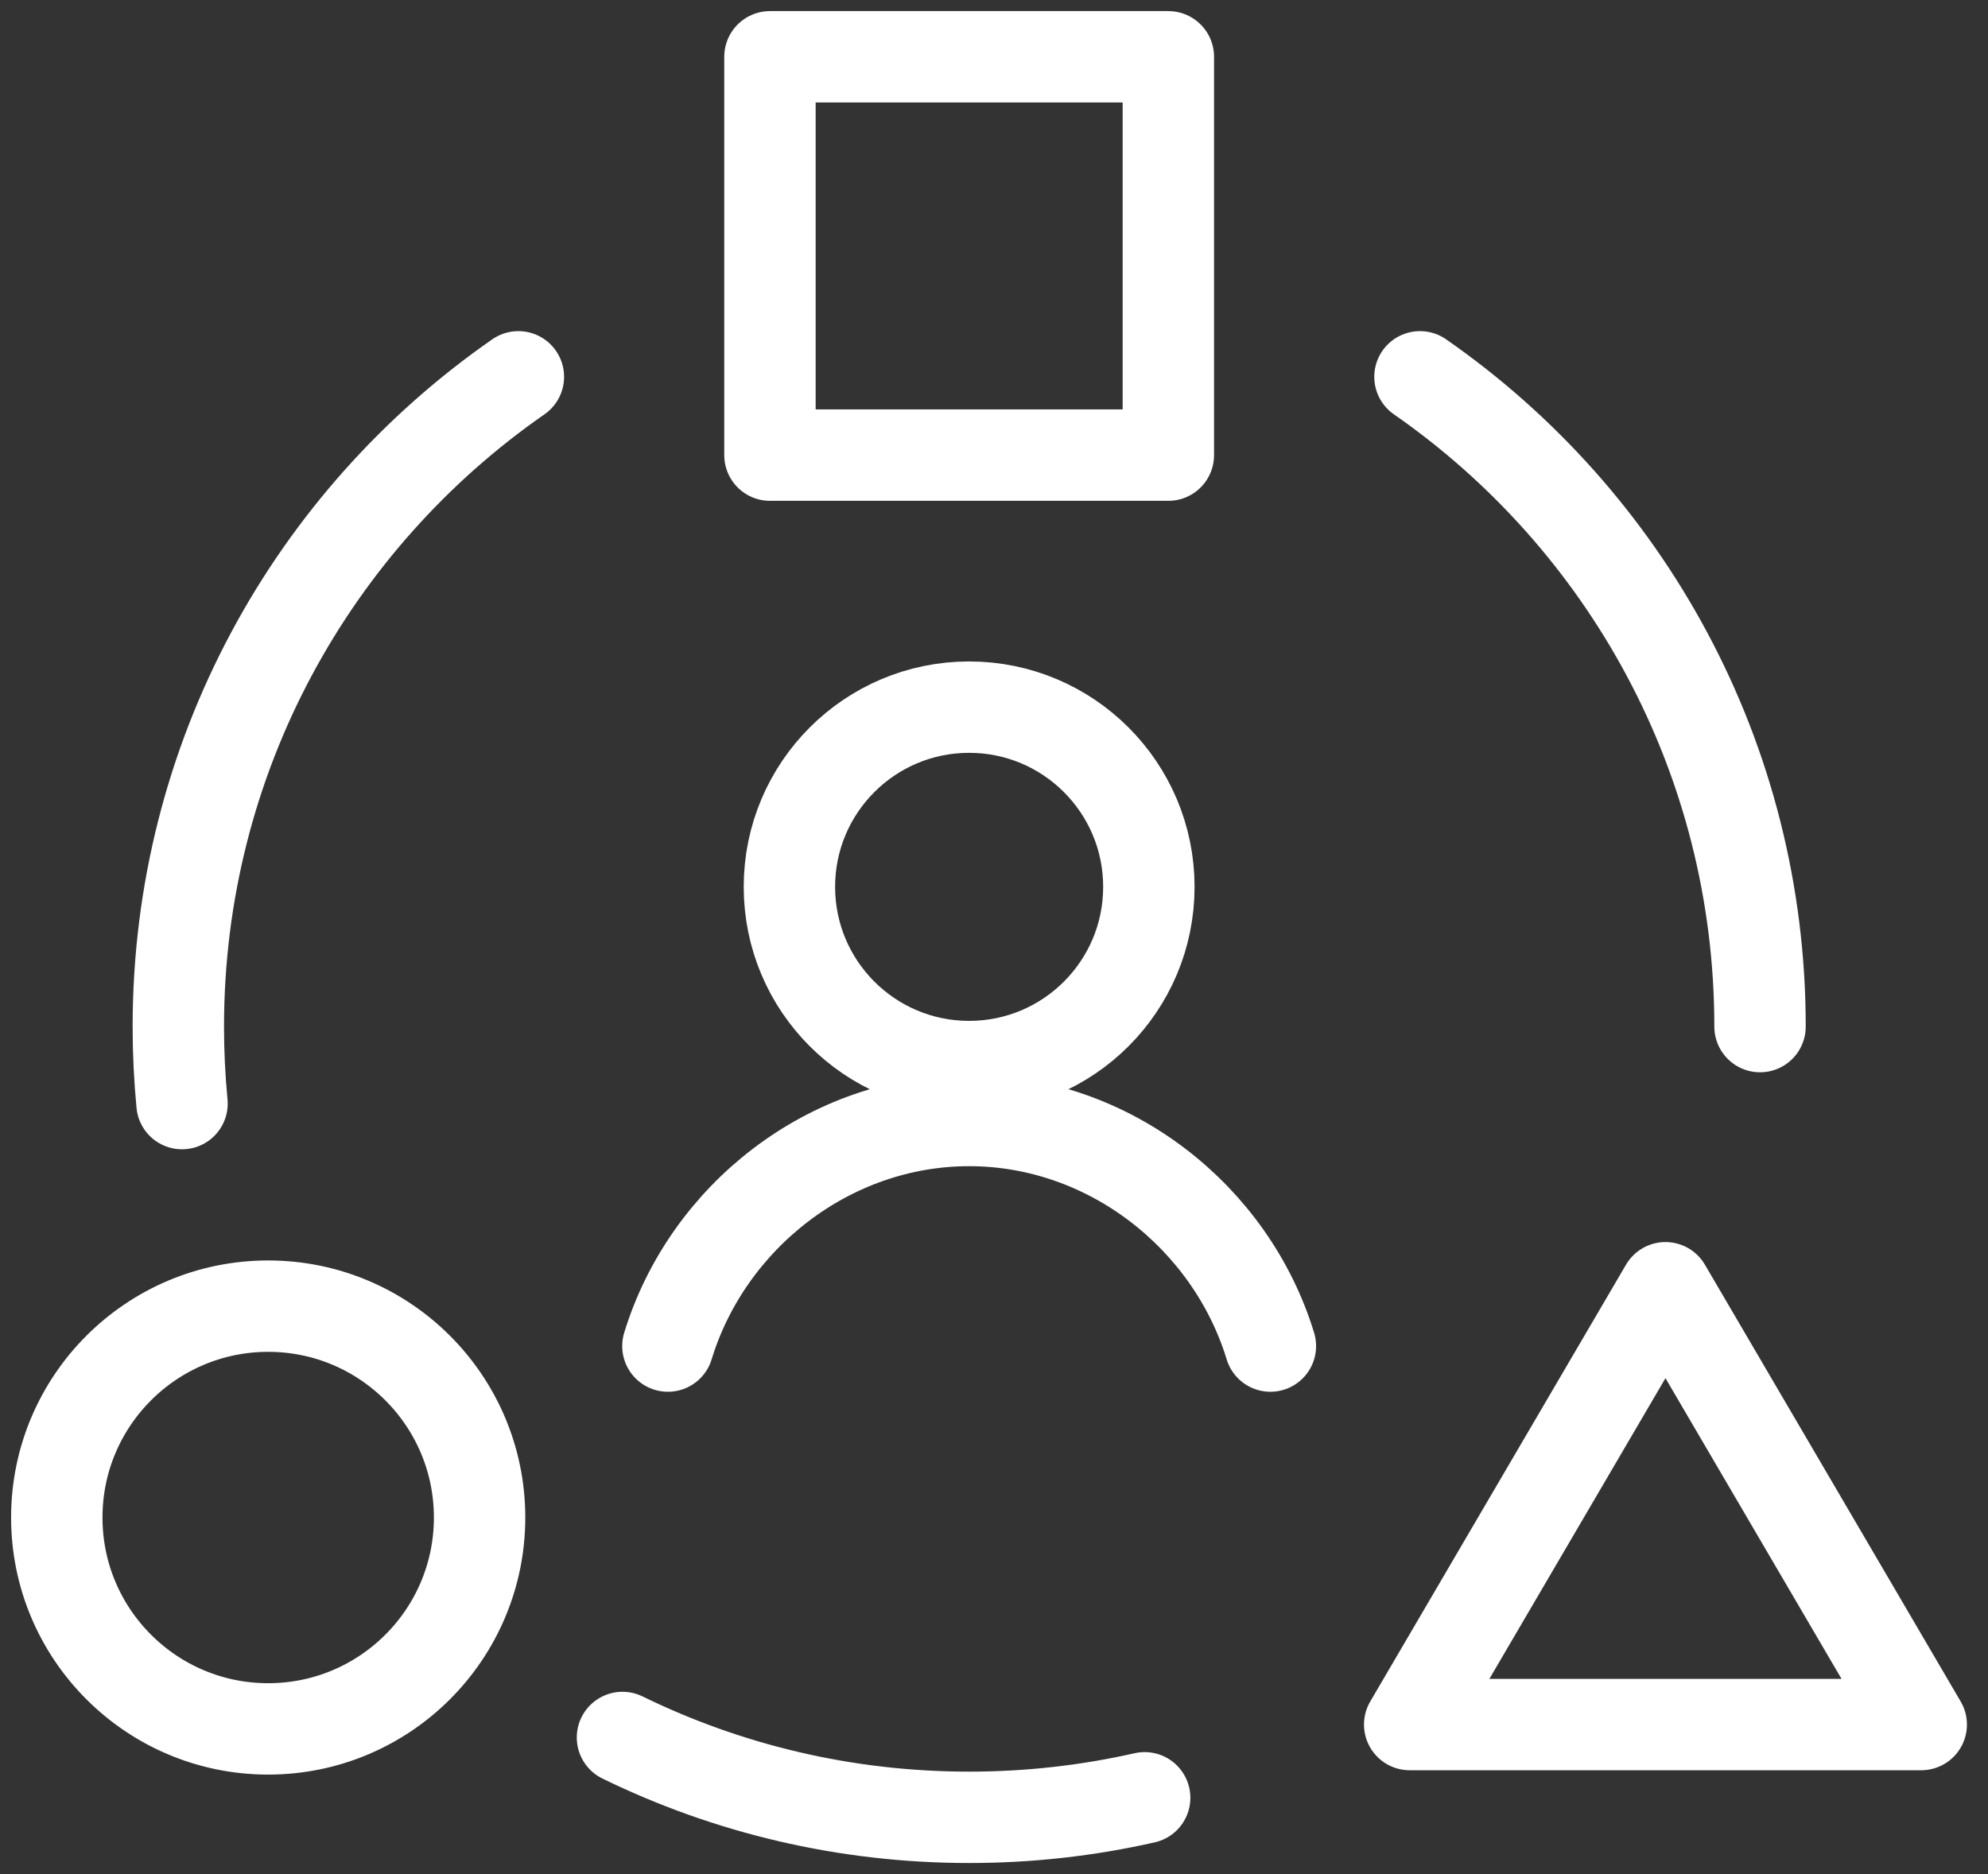 <svg xmlns="http://www.w3.org/2000/svg" fill="none" viewBox="0 0 70 66" height="66" width="70">
<rect x="0" y="0" width="70" height="66" fill="#333333" stroke="none"/>
<path stroke-linejoin="round" stroke-linecap="round" stroke-width="3.218" stroke="white" d="M44.732 47.404C43.346 42.864 39.054 39.46 34.125 39.46C29.195 39.46 24.904 42.864 23.518 47.404M61.973 36.153C61.973 26.673 57.235 18.299 49.999 13.27M18.253 13.27C11.016 18.299 6.279 26.673 6.279 36.153C6.279 37.068 6.323 37.972 6.409 38.865M40.305 63.312C38.318 63.762 36.249 64 34.126 64C29.747 64 25.604 62.989 21.918 61.188M34.124 37.561C37.62 37.561 40.453 34.727 40.453 31.232C40.453 27.737 37.62 24.903 34.124 24.903C30.629 24.903 27.796 27.737 27.796 31.232C27.796 34.727 30.629 37.561 34.124 37.561ZM2 53.442C1.999 57.553 5.332 60.886 9.443 60.886C13.554 60.886 16.887 57.553 16.887 53.442C16.887 49.331 13.554 45.998 9.443 45.998C5.332 45.998 1.999 49.331 2 53.442ZM41.139 16.028H27.111V2H41.139V16.028ZM49.637 60.733L58.643 45.35L67.649 60.733H49.637Z"></path>
</svg>
